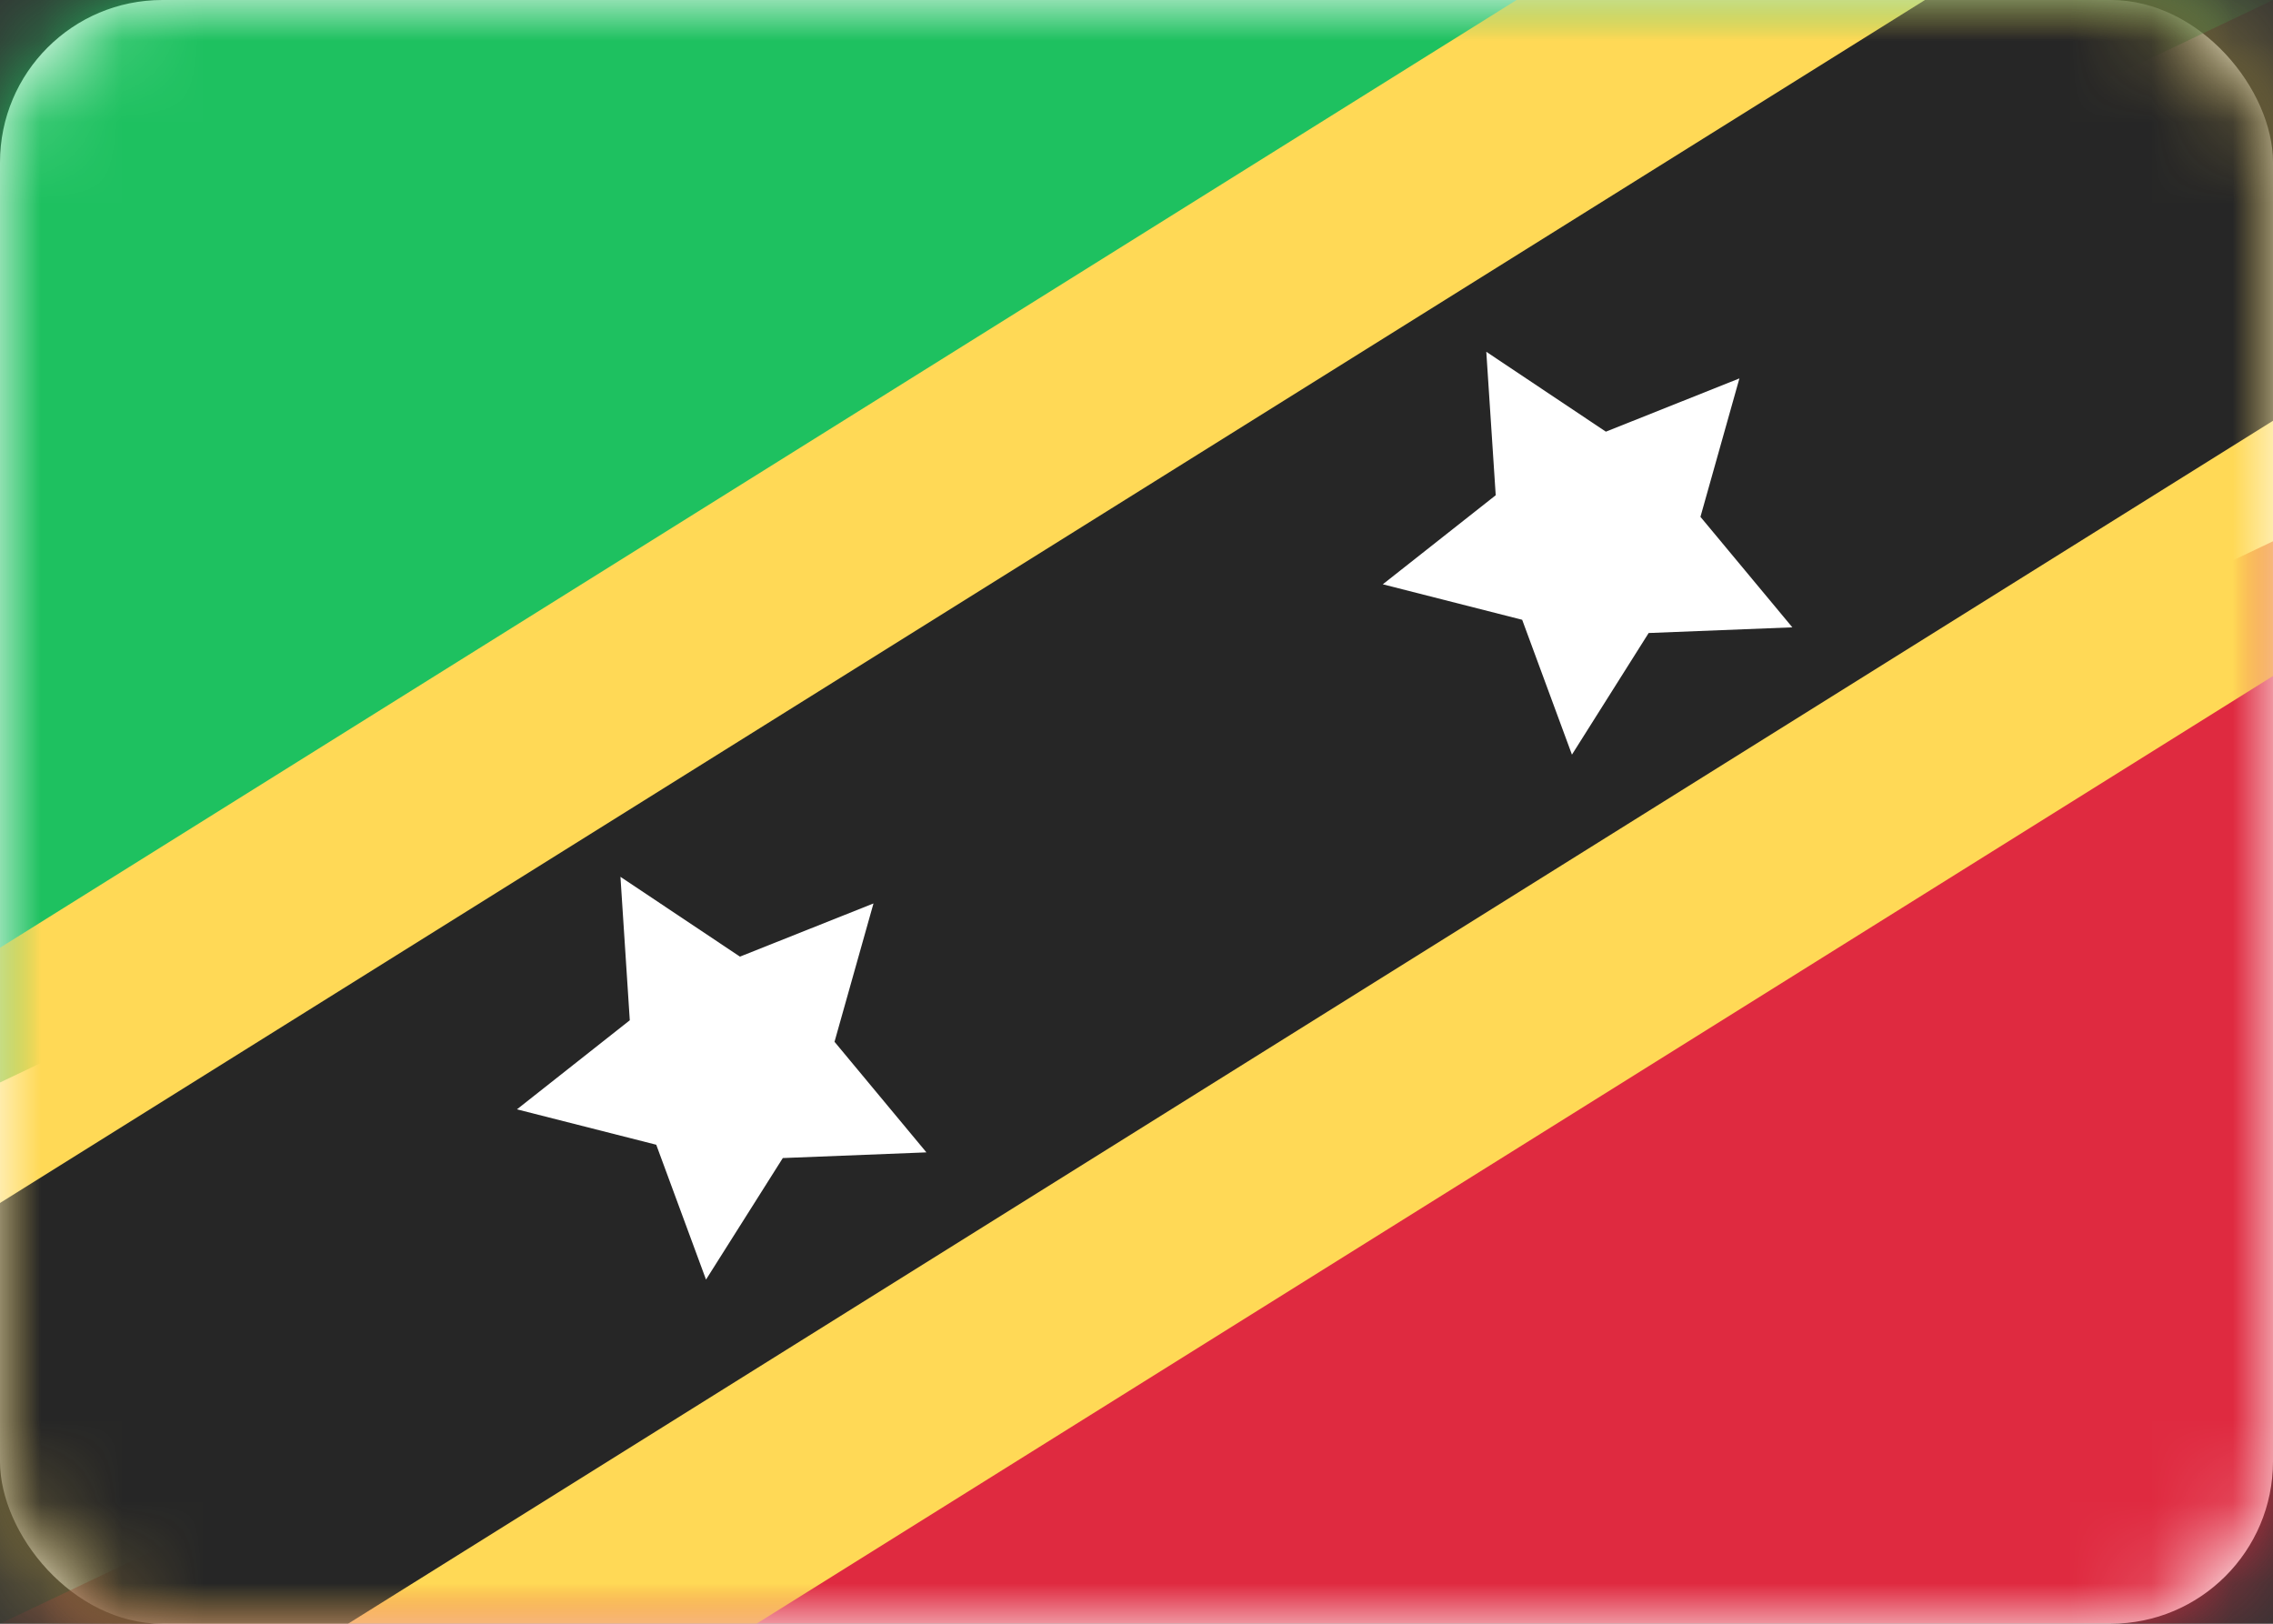 <svg xmlns="http://www.w3.org/2000/svg" xmlns:xlink="http://www.w3.org/1999/xlink" width="28" height="20" viewBox="0 0 28 20">
  <rect x="0" y="0" width="28" height="20" fill="#333333" stroke="none"/>
  <defs>
    <rect id="kn-a" width="28" height="20" rx="2"/>
  </defs>
  <g fill="none" fill-rule="evenodd">
    <mask id="kn-b" fill="#fff">
      <use xlink:href="#kn-a"/>
    </mask>
    <use fill="#FFF" xlink:href="#kn-a"/>
    <polygon fill="#1EC160" points="0 13.333 28 0 0 0" mask="url(#kn-b)"/>
    <polygon fill="#DF2A40" points="0 20 28 20 28 6.667" mask="url(#kn-b)"/>
    <polygon fill="#FFD956" points=".784 25.333 33.575 4.843 27.216 -5.333 -5.575 15.157" mask="url(#kn-b)"/>
    <polygon fill="#262626" points="-.629 23.072 32.162 2.582 28.629 -3.072 -4.162 17.418" mask="url(#kn-b)"/>
    <polygon fill="#FFF" points="20.309 7.797 19.364 9.295 18.751 7.634 17.034 7.197 18.425 6.1 18.309 4.333 19.782 5.317 21.427 4.661 20.947 6.366 22.079 7.727" mask="url(#kn-b)"/>
    <polygon fill="#FFF" points="9.643 14.264 8.697 15.761 8.084 14.1 6.368 13.664 7.758 12.567 7.643 10.8 9.115 11.783 10.76 11.128 10.28 12.832 11.412 14.194" mask="url(#kn-b)"/>
  </g>
</svg>
